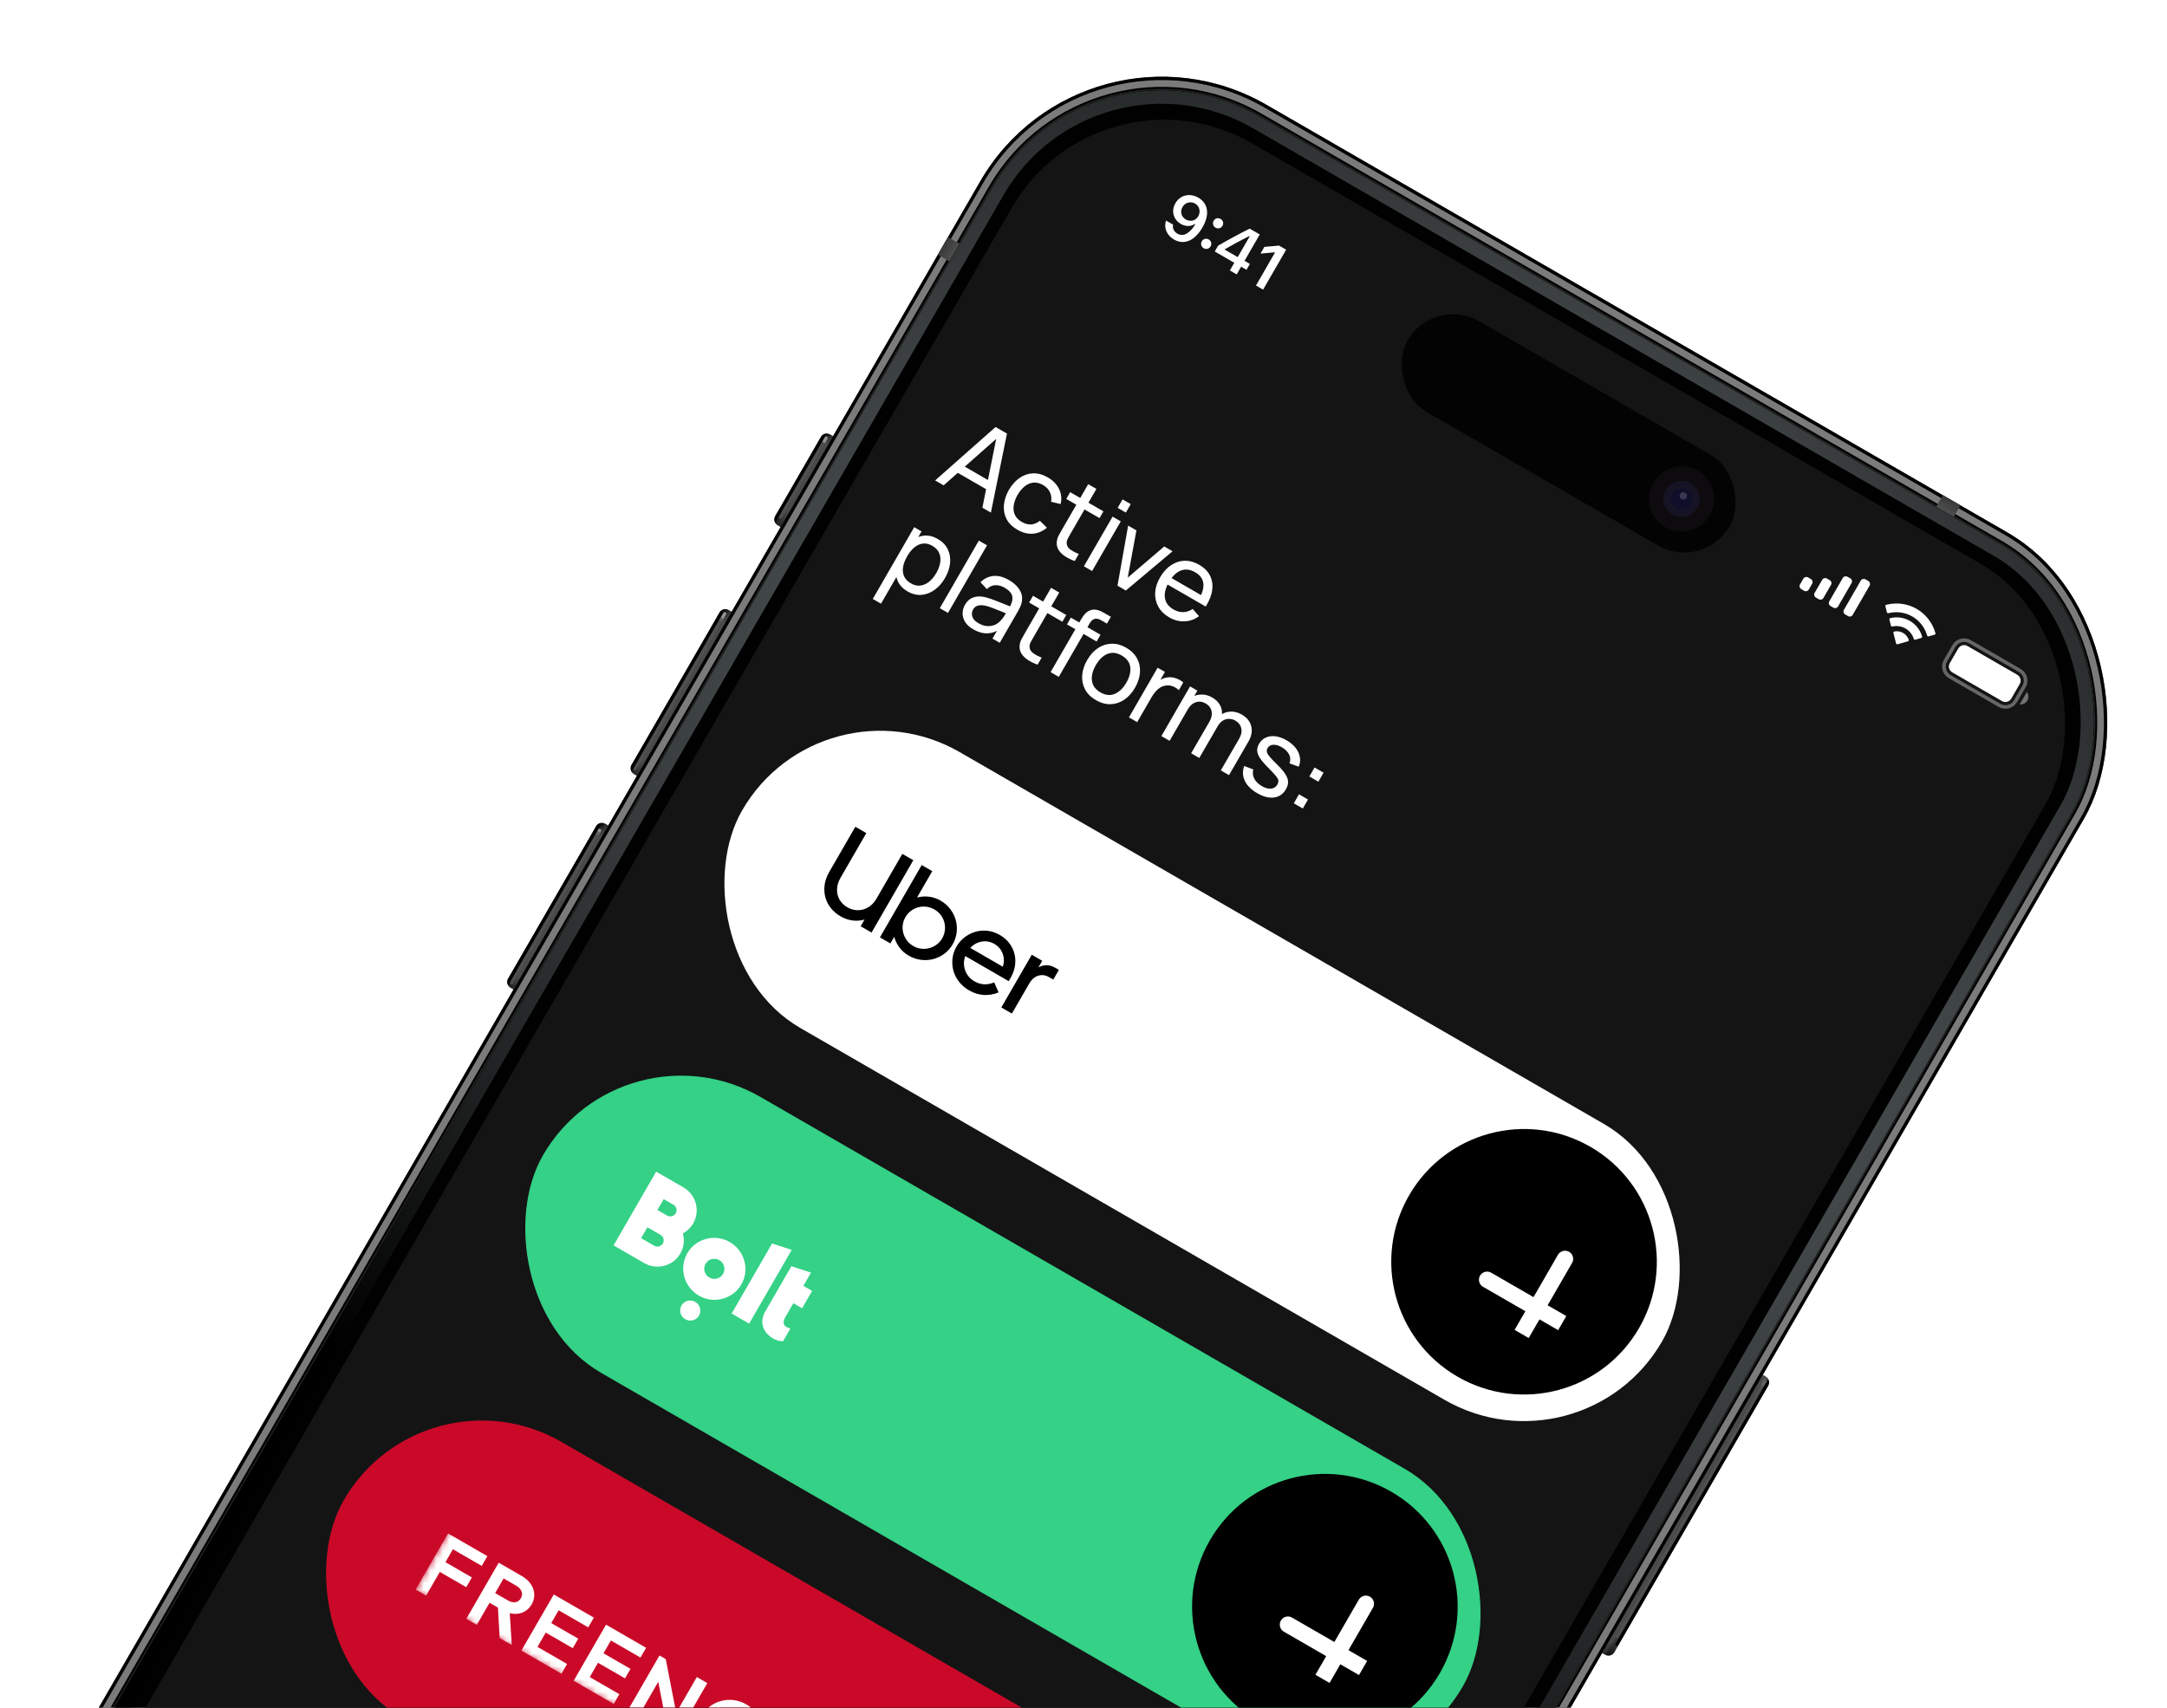 <?xml version="1.0" encoding="UTF-8"?> <svg xmlns="http://www.w3.org/2000/svg" width="340" height="268" viewBox="0 0 340 268" fill="none"><g clip-path="url(#clip0_129_1234)"><g clip-path="url(#clip1_129_1234)"><path d="M253.295 259.299C253.002 259.806 252.353 259.98 251.846 259.687L250.467 258.892L276.727 213.408L278.106 214.204C278.613 214.497 278.787 215.146 278.494 215.653L253.295 259.299Z" fill="#373737"></path><path opacity="0.76" d="M253.295 259.299C253.002 259.806 252.353 259.98 251.846 259.687L250.467 258.892L276.727 213.408L278.106 214.204C278.613 214.497 278.787 215.146 278.494 215.653L253.295 259.299Z" fill="url(#paint0_linear_129_1234)"></path><path d="M253.295 259.299C253.002 259.806 252.353 259.98 251.846 259.687L250.467 258.892L276.727 213.408L278.106 214.204C278.613 214.497 278.787 215.146 278.494 215.653L253.295 259.299Z" fill="url(#paint1_linear_129_1234)"></path><path opacity="0.48" d="M253.295 259.299C253.002 259.806 252.353 259.98 251.846 259.687L250.467 258.892L276.727 213.408L278.106 214.204C278.613 214.497 278.787 215.146 278.494 215.653L253.295 259.299Z" fill="url(#paint2_linear_129_1234)"></path><g filter="url(#filter0_f_129_1234)"><path d="M276.84 217.454C276.766 217.581 276.604 217.624 276.477 217.551V217.551C276.35 217.478 276.307 217.316 276.38 217.189L276.778 216.5L277.238 216.765L276.84 217.454Z" fill="#909090"></path></g><g filter="url(#filter1_f_129_1234)"><path d="M253.896 257.195L253.436 256.93L277.441 215.352C277.515 215.225 277.677 215.181 277.804 215.255V215.255C277.931 215.328 277.974 215.49 277.901 215.617L253.896 257.195Z" fill="#555555" fill-opacity="0.8"></path></g><g filter="url(#filter2_f_129_1234)"><path d="M253.825 258.38L253.366 258.115L278.432 214.698C278.505 214.572 278.668 214.528 278.794 214.601V214.601C278.921 214.675 278.965 214.837 278.892 214.964L253.825 258.38Z" fill="black"></path></g></g><g clip-path="url(#clip2_129_1234)"><path d="M128.791 68.577C129.084 68.07 129.733 67.896 130.24 68.189L131.618 68.984L123.396 83.227L122.017 82.431C121.51 82.138 121.336 81.489 121.629 80.982L128.791 68.577Z" fill="#373737"></path><path opacity="0.76" d="M128.791 68.577C129.084 68.07 129.733 67.896 130.24 68.189L131.618 68.984L123.396 83.227L122.017 82.431C121.51 82.138 121.336 81.489 121.629 80.982L128.791 68.577Z" fill="url(#paint3_linear_129_1234)"></path><path d="M128.791 68.577C129.084 68.07 129.733 67.896 130.24 68.189L131.618 68.984L123.396 83.227L122.017 82.431C121.51 82.138 121.336 81.489 121.629 80.982L128.791 68.577Z" fill="url(#paint4_linear_129_1234)"></path><path opacity="0.48" d="M128.791 68.577C129.084 68.07 129.733 67.896 130.24 68.189L131.618 68.984L123.396 83.227L122.017 82.431C121.51 82.138 121.336 81.489 121.629 80.982L128.791 68.577Z" fill="url(#paint5_linear_129_1234)"></path><g filter="url(#filter3_f_129_1234)"><path d="M129.384 68.613C129.457 68.487 129.619 68.443 129.746 68.516V68.516C129.873 68.59 129.917 68.752 129.843 68.879L129.446 69.568L128.986 69.302L129.384 68.613Z" fill="#909090"></path></g><g filter="url(#filter4_f_129_1234)"><path d="M128.986 69.302L129.446 69.567L122.682 81.282C122.609 81.409 122.446 81.453 122.319 81.38V81.38C122.193 81.306 122.149 81.144 122.222 81.017L128.986 69.302Z" fill="#555555" fill-opacity="0.8"></path></g><g filter="url(#filter5_f_129_1234)"><path d="M129.586 67.199L130.045 67.465L121.159 82.855C121.086 82.982 120.924 83.026 120.797 82.953V82.953C120.67 82.879 120.627 82.717 120.7 82.59L129.586 67.199Z" fill="black"></path></g></g><g clip-path="url(#clip3_129_1234)"><path d="M112.876 96.142C113.169 95.635 113.818 95.461 114.325 95.754L115.703 96.55L100.849 122.278L99.471 121.482C98.963 121.189 98.79 120.54 99.083 120.033L112.876 96.142Z" fill="#373737"></path><path opacity="0.76" d="M112.876 96.142C113.169 95.635 113.818 95.461 114.325 95.754L115.703 96.55L100.849 122.278L99.471 121.482C98.963 121.189 98.79 120.54 99.083 120.033L112.876 96.142Z" fill="url(#paint6_linear_129_1234)"></path><path d="M112.876 96.142C113.169 95.635 113.818 95.461 114.325 95.754L115.703 96.55L100.849 122.278L99.471 121.482C98.963 121.189 98.79 120.54 99.083 120.033L112.876 96.142Z" fill="url(#paint7_linear_129_1234)"></path><path opacity="0.48" d="M112.876 96.142C113.169 95.635 113.818 95.461 114.325 95.754L115.703 96.55L100.849 122.278L99.471 121.482C98.963 121.189 98.79 120.54 99.083 120.033L112.876 96.142Z" fill="url(#paint8_linear_129_1234)"></path><g filter="url(#filter6_f_129_1234)"><path d="M113.47 96.179C113.543 96.052 113.705 96.009 113.832 96.082V96.082C113.959 96.155 114.003 96.317 113.929 96.444L113.266 97.593L112.807 97.328L113.47 96.179Z" fill="#909090"></path></g><g filter="url(#filter7_f_129_1234)"><path d="M113.072 96.869L113.532 97.134L99.871 120.795C99.798 120.922 99.636 120.965 99.509 120.892V120.892C99.382 120.819 99.338 120.657 99.412 120.53L113.072 96.869Z" fill="#555555" fill-opacity="0.8"></path></g><g filter="url(#filter8_f_129_1234)"><path d="M113.406 95.224L113.866 95.489L98.614 121.906C98.54 122.033 98.378 122.076 98.251 122.003V122.003C98.124 121.93 98.081 121.768 98.154 121.641L113.406 95.224Z" fill="black"></path></g></g><g clip-path="url(#clip4_129_1234)"><path d="M93.513 129.682C93.806 129.174 94.455 129 94.963 129.293L96.341 130.089L81.487 155.817L80.109 155.021C79.601 154.728 79.427 154.079 79.72 153.572L93.513 129.682Z" fill="#373737"></path><path opacity="0.76" d="M93.513 129.682C93.806 129.174 94.455 129 94.963 129.293L96.341 130.089L81.487 155.817L80.109 155.021C79.601 154.728 79.427 154.079 79.72 153.572L93.513 129.682Z" fill="url(#paint9_linear_129_1234)"></path><path d="M93.513 129.682C93.806 129.174 94.455 129 94.963 129.293L96.341 130.089L81.487 155.817L80.109 155.021C79.601 154.728 79.427 154.079 79.72 153.572L93.513 129.682Z" fill="url(#paint10_linear_129_1234)"></path><path opacity="0.48" d="M93.513 129.682C93.806 129.174 94.455 129 94.963 129.293L96.341 130.089L81.487 155.817L80.109 155.021C79.601 154.728 79.427 154.079 79.72 153.572L93.513 129.682Z" fill="url(#paint11_linear_129_1234)"></path><g filter="url(#filter9_f_129_1234)"><path d="M93.841 130.177C93.914 130.05 94.076 130.007 94.203 130.08V130.08C94.33 130.153 94.374 130.316 94.3 130.442L93.903 131.132L93.443 130.866L93.841 130.177Z" fill="#909090"></path></g><g filter="url(#filter10_f_129_1234)"><path d="M93.709 130.407L94.168 130.672L80.508 154.333C80.435 154.46 80.272 154.503 80.146 154.43V154.43C80.019 154.357 79.975 154.194 80.049 154.068L93.709 130.407Z" fill="#555555" fill-opacity="0.8"></path></g><g filter="url(#filter11_f_129_1234)"><path d="M94.044 128.763L94.503 129.028L79.251 155.445C79.178 155.572 79.016 155.616 78.889 155.542V155.542C78.762 155.469 78.719 155.307 78.792 155.18L94.044 128.763Z" fill="black"></path></g></g><g clip-path="url(#clip5_129_1234)"><rect x="170.223" width="200" height="416.446" rx="32.891" transform="rotate(30 170.223 0)" fill="black"></rect><g filter="url(#filter12_f_129_1234)"><rect x="170.514" y="1.087" width="198.408" height="414.854" rx="32.096" transform="rotate(30 170.514 1.087)" stroke="#7B7B7B" stroke-width="1.592"></rect></g><g filter="url(#filter13_f_129_1234)"><rect x="170.32" y="0.362" width="199.469" height="415.915" rx="32.626" transform="rotate(30 170.32 0.362)" stroke="black" stroke-width="0.531"></rect></g><g filter="url(#filter14_f_129_1234)"><rect x="171.29" y="3.985" width="194.695" height="411.141" rx="30.504" transform="rotate(30 171.29 3.985)" stroke="#5F5F5F" stroke-width="0.531"></rect></g><rect x="170.961" y="2.753" width="195.968" height="412.414" rx="30.875" transform="rotate(30 170.961 2.753)" stroke="#232323" stroke-width="0.212"></rect><rect x="304.835" y="77.719" width="3.183" height="2.122" transform="rotate(30 304.835 77.719)" fill="url(#paint12_linear_129_1234)"></rect><rect x="147.146" y="39.971" width="3.183" height="2.122" transform="rotate(-60 147.146 39.971)" fill="url(#paint13_linear_129_1234)"></rect></g><g clip-path="url(#clip6_129_1234)"><rect x="170.999" y="2.899" width="195.756" height="412.202" rx="30.769" transform="rotate(30 170.999 2.899)" fill="#000100"></rect><g filter="url(#filter15_f_129_1234)"><rect x="171.387" y="4.349" width="193.634" height="410.08" rx="29.708" transform="rotate(30 171.387 4.349)" stroke="url(#paint14_radial_129_1234)" stroke-width="2.122"></rect></g></g><g clip-path="url(#clip7_129_1234)"><rect x="172.553" y="8.697" width="187.268" height="403.714" rx="27.586" transform="rotate(30 172.553 8.697)" fill="#141414"></rect><path d="M146.723 75.399L156.202 67.015L157.992 68.048L155.47 80.449L154.135 79.678L156.447 68.157L156.851 68.39L148.058 76.17L146.723 75.399ZM149.802 73.933L150.498 72.728L155.896 75.845L155.2 77.05L149.802 73.933ZM159.632 83.14C158.843 82.685 158.273 82.122 157.923 81.451C157.58 80.778 157.443 80.048 157.513 79.261C157.582 78.474 157.842 77.68 158.29 76.881C158.769 76.073 159.333 75.446 159.983 75C160.639 74.552 161.344 74.314 162.097 74.287C162.851 74.26 163.617 74.471 164.396 74.921C165.219 75.396 165.81 76.007 166.168 76.753C166.532 77.501 166.611 78.285 166.408 79.104L164.917 78.753C165.014 78.207 164.95 77.701 164.724 77.237C164.503 76.776 164.154 76.408 163.678 76.133C163.144 75.824 162.631 75.695 162.141 75.746C161.652 75.791 161.198 75.984 160.777 76.325C160.358 76.66 159.984 77.108 159.654 77.668C159.164 78.54 158.959 79.355 159.041 80.114C159.13 80.871 159.562 81.473 160.336 81.921C160.846 82.215 161.336 82.344 161.806 82.308C162.279 82.266 162.73 82.074 163.159 81.732L164.262 82.821C163.573 83.392 162.831 83.704 162.037 83.759C161.242 83.813 160.44 83.607 159.632 83.14ZM168.627 88.045C168.113 87.87 167.635 87.642 167.194 87.362C166.754 87.089 166.406 86.769 166.15 86.403C165.896 86.032 165.779 85.618 165.799 85.161C165.822 84.764 165.917 84.405 166.084 84.084C166.257 83.761 166.459 83.4 166.69 83.001L170.74 75.986L172.025 76.727L168.008 83.684C167.825 84.002 167.67 84.275 167.544 84.504C167.423 84.736 167.361 84.96 167.358 85.176C167.354 85.584 167.524 85.923 167.869 86.192C168.218 86.465 168.683 86.714 169.265 86.941L168.627 88.045ZM167.297 78.299L167.909 77.238L173.127 80.251L172.515 81.312L167.297 78.299ZM175.361 79.703L176.128 78.375L177.412 79.116L176.646 80.444L175.361 79.703ZM170.065 88.875L174.565 81.081L175.85 81.823L171.35 89.617L170.065 88.875ZM175.334 91.917L177.005 82.49L178.304 83.24L176.937 90.658L182.67 85.76L183.976 86.515L176.647 92.675L175.334 91.917ZM183.464 96.9C182.699 96.458 182.127 95.903 181.749 95.236C181.379 94.567 181.21 93.837 181.242 93.048C181.277 92.253 181.53 91.45 181.999 90.636C182.491 89.785 183.072 89.139 183.743 88.699C184.417 88.254 185.13 88.024 185.883 88.01C186.643 87.993 187.401 88.203 188.156 88.639C188.94 89.092 189.502 89.657 189.843 90.334C190.188 91.015 190.304 91.768 190.192 92.596C190.085 93.425 189.746 94.291 189.174 95.193L187.875 94.443L188.142 93.981C188.68 93.015 188.898 92.188 188.794 91.5C188.694 90.807 188.274 90.246 187.533 89.819C186.739 89.36 185.988 89.267 185.28 89.538C184.571 89.809 183.942 90.421 183.392 91.373C182.862 92.292 182.657 93.124 182.78 93.868C182.902 94.612 183.345 95.205 184.11 95.647C184.625 95.944 185.14 96.084 185.657 96.068C186.173 96.052 186.667 95.885 187.139 95.567L188.127 96.705C187.427 97.218 186.662 97.489 185.831 97.516C185.008 97.541 184.219 97.336 183.464 96.9ZM182.751 91.484L183.347 90.452L189.106 93.777L188.51 94.809L182.751 91.484ZM142.4 92.821C141.668 92.399 141.157 91.863 140.864 91.213C140.575 90.558 140.48 89.846 140.578 89.075C140.684 88.303 140.961 87.529 141.408 86.754C141.861 85.97 142.394 85.341 143.008 84.868C143.626 84.397 144.288 84.128 144.994 84.061C145.704 83.997 146.425 84.176 147.157 84.598C147.878 85.015 148.395 85.553 148.706 86.214C149.025 86.873 149.145 87.593 149.066 88.375C148.986 89.157 148.722 89.937 148.272 90.717C147.822 91.496 147.278 92.116 146.641 92.575C146.003 93.035 145.317 93.296 144.581 93.359C143.853 93.42 143.126 93.24 142.4 92.821ZM136.938 93.998L143.438 82.739L144.585 83.402L141.273 89.139L141.417 89.223L138.23 94.744L136.938 93.998ZM142.92 91.553C143.435 91.85 143.936 91.966 144.422 91.901C144.909 91.835 145.364 91.63 145.788 91.285C146.215 90.934 146.588 90.483 146.908 89.929C147.224 89.381 147.426 88.837 147.513 88.297C147.605 87.76 147.553 87.261 147.357 86.802C147.165 86.344 146.805 85.963 146.275 85.658C145.77 85.366 145.28 85.249 144.803 85.308C144.329 85.362 143.883 85.563 143.464 85.911C143.048 86.254 142.673 86.715 142.339 87.292C142.012 87.86 141.798 88.413 141.698 88.952C141.606 89.489 141.655 89.982 141.845 90.432C142.037 90.876 142.395 91.25 142.92 91.553ZM147.455 95.451L153.58 84.842L154.865 85.584L148.74 96.193L147.455 95.451ZM152.707 98.772C152.125 98.436 151.698 98.048 151.425 97.609C151.161 97.167 151.029 96.713 151.029 96.245C151.035 95.779 151.159 95.338 151.4 94.919C151.636 94.51 151.917 94.201 152.244 93.992C152.577 93.78 152.943 93.658 153.341 93.624C153.741 93.586 154.172 93.623 154.634 93.736C155.062 93.848 155.526 94.001 156.025 94.192C156.531 94.382 157.038 94.582 157.546 94.791C158.053 95.001 158.528 95.195 158.971 95.374L158.355 95.374C158.769 94.689 158.925 94.096 158.823 93.595C158.726 93.096 158.322 92.641 157.61 92.23C157.138 91.958 156.662 91.828 156.181 91.838C155.708 91.847 155.26 92.051 154.838 92.448L153.831 91.376C154.413 90.801 155.086 90.475 155.849 90.396C156.613 90.317 157.435 90.532 158.316 91.041C159.023 91.449 159.556 91.927 159.914 92.473C160.279 93.018 160.426 93.609 160.352 94.247C160.324 94.551 160.243 94.854 160.108 95.154C159.975 95.45 159.82 95.752 159.642 96.06L156.859 100.881L155.719 100.222L156.798 98.353L156.965 98.68C156.308 99.141 155.621 99.38 154.906 99.397C154.195 99.416 153.462 99.208 152.707 98.772ZM153.523 97.809C153.985 98.076 154.431 98.225 154.862 98.256C155.301 98.284 155.702 98.224 156.064 98.074C156.43 97.919 156.737 97.699 156.985 97.412C157.196 97.213 157.389 96.969 157.563 96.678C157.745 96.385 157.882 96.159 157.973 96.001L158.308 96.454C157.856 96.27 157.413 96.088 156.978 95.907C156.544 95.727 156.128 95.564 155.731 95.418C155.337 95.267 154.972 95.15 154.636 95.065C154.385 95.01 154.136 94.981 153.887 94.979C153.643 94.979 153.415 95.03 153.202 95.132C152.997 95.231 152.823 95.404 152.682 95.649C152.56 95.861 152.496 96.094 152.491 96.347C152.49 96.604 152.568 96.857 152.725 97.108C152.886 97.362 153.152 97.595 153.523 97.809ZM162.799 104.31C162.284 104.135 161.806 103.907 161.365 103.626C160.926 103.354 160.578 103.034 160.321 102.668C160.067 102.297 159.95 101.883 159.97 101.426C159.994 101.029 160.089 100.67 160.255 100.349C160.429 100.026 160.631 99.665 160.861 99.265L164.911 92.251L166.196 92.992L162.179 99.949C161.996 100.267 161.841 100.54 161.716 100.769C161.595 101.001 161.533 101.225 161.53 101.441C161.525 101.849 161.695 102.188 162.04 102.457C162.389 102.73 162.855 102.979 163.436 103.206L162.799 104.31ZM161.468 94.564L162.081 93.503L167.299 96.516L166.686 97.576L161.468 94.564ZM164.836 105.486L169.582 97.266C169.698 97.064 169.826 96.865 169.965 96.669C170.106 96.469 170.267 96.289 170.449 96.131C170.633 95.968 170.85 95.846 171.101 95.767C171.393 95.672 171.669 95.645 171.928 95.686C172.189 95.721 172.434 95.792 172.662 95.898C172.894 96.006 173.109 96.117 173.306 96.231L174.295 96.802L173.678 97.87L172.762 97.341C172.382 97.122 172.044 97.052 171.748 97.131C171.454 97.205 171.199 97.43 170.983 97.805L166.12 106.228L164.836 105.486ZM167.403 97.99L168.015 96.929L172.67 99.617L172.057 100.678L167.403 97.99ZM171.946 109.88C171.171 109.432 170.604 108.871 170.244 108.195C169.889 107.521 169.738 106.787 169.794 105.991C169.849 105.195 170.108 104.396 170.572 103.592C171.045 102.774 171.612 102.146 172.276 101.708C172.939 101.27 173.651 101.043 174.411 101.026C175.174 101.005 175.936 101.214 176.696 101.652C177.475 102.102 178.045 102.666 178.405 103.342C178.768 104.013 178.92 104.745 178.86 105.538C178.807 106.329 178.549 107.126 178.085 107.93C177.616 108.743 177.05 109.372 176.389 109.818C175.73 110.259 175.018 110.492 174.252 110.518C173.489 110.54 172.721 110.327 171.946 109.88ZM172.65 108.66C173.458 109.127 174.215 109.204 174.921 108.893C175.627 108.582 176.227 107.999 176.721 107.142C177.229 106.262 177.434 105.446 177.335 104.696C177.238 103.941 176.79 103.333 175.992 102.872C175.448 102.558 174.93 102.423 174.437 102.465C173.944 102.508 173.486 102.696 173.063 103.029C172.64 103.362 172.264 103.812 171.936 104.38C171.431 105.255 171.227 106.074 171.326 106.837C171.424 107.6 171.866 108.207 172.65 108.66ZM177.131 112.585L181.631 104.79L182.779 105.453L181.691 107.337L181.645 106.983C181.876 106.795 182.121 106.642 182.382 106.523C182.648 106.407 182.91 106.337 183.168 106.313C183.464 106.266 183.765 106.273 184.07 106.333C184.375 106.394 184.664 106.493 184.937 106.632C185.213 106.765 185.451 106.925 185.651 107.111L184.955 108.317C184.727 108.089 184.443 107.899 184.101 107.746C183.759 107.594 183.393 107.54 183.002 107.583C182.649 107.617 182.329 107.721 182.042 107.895C181.76 108.073 181.507 108.295 181.282 108.563C181.059 108.826 180.859 109.111 180.681 109.419L178.423 113.331L177.131 112.585ZM191.544 120.906L194.43 115.923C194.767 115.341 194.873 114.796 194.749 114.288C194.633 113.779 194.327 113.381 193.831 113.095C193.542 112.928 193.229 112.837 192.892 112.822C192.557 112.802 192.226 112.886 191.898 113.076C191.574 113.26 191.285 113.572 191.032 114.009L190.512 113.343C190.822 112.785 191.214 112.366 191.689 112.089C192.171 111.809 192.686 111.673 193.233 111.681C193.78 111.689 194.313 111.843 194.833 112.143C195.646 112.612 196.143 113.23 196.323 113.995C196.507 114.755 196.358 115.551 195.878 116.383L192.829 121.648L191.544 120.906ZM182.22 115.523L186.72 107.728L187.867 108.391L186.663 110.477L186.807 110.56L183.512 116.268L182.22 115.523ZM186.889 118.218L189.746 113.286C190.091 112.69 190.206 112.134 190.093 111.62C189.982 111.1 189.672 110.693 189.162 110.399C188.657 110.107 188.148 110.044 187.635 110.21C187.122 110.376 186.701 110.745 186.37 111.318L185.925 110.522C186.217 110.017 186.598 109.634 187.069 109.373C187.54 109.113 188.048 108.989 188.592 109.002C189.139 109.01 189.675 109.165 190.2 109.468C190.724 109.771 191.117 110.145 191.379 110.592C191.641 111.038 191.758 111.529 191.731 112.065C191.707 112.596 191.531 113.146 191.203 113.713L188.167 118.956L186.889 118.218ZM197.251 124.48C196.322 123.944 195.676 123.301 195.313 122.553C194.957 121.802 194.923 121.022 195.211 120.213L196.645 120.762C196.506 121.247 196.555 121.724 196.79 122.193C197.029 122.658 197.43 123.053 197.992 123.378C198.527 123.686 199.009 123.817 199.44 123.771C199.871 123.725 200.196 123.512 200.415 123.131C200.543 122.91 200.595 122.703 200.572 122.51C200.552 122.312 200.417 122.061 200.169 121.758C199.926 121.457 199.535 121.039 198.998 120.504C198.415 119.924 197.984 119.421 197.703 118.996C197.422 118.571 197.273 118.18 197.254 117.823C197.236 117.466 197.334 117.102 197.548 116.732C197.812 116.275 198.167 115.948 198.615 115.751C199.065 115.549 199.568 115.483 200.124 115.554C200.684 115.627 201.263 115.836 201.859 116.18C202.451 116.522 202.926 116.922 203.285 117.379C203.643 117.836 203.864 118.319 203.948 118.83C204.039 119.338 203.98 119.836 203.769 120.324L202.318 119.803C202.497 119.349 202.485 118.902 202.282 118.465C202.084 118.03 201.723 117.651 201.197 117.328C200.703 117.017 200.24 116.869 199.809 116.883C199.382 116.899 199.071 117.076 198.877 117.413C198.769 117.6 198.733 117.795 198.771 117.996C198.814 118.2 198.959 118.454 199.207 118.758C199.46 119.064 199.847 119.471 200.369 119.978C200.957 120.548 201.389 121.051 201.664 121.485C201.947 121.918 202.092 122.322 202.099 122.699C202.109 123.07 201.997 123.458 201.764 123.862C201.331 124.613 200.712 125.045 199.909 125.158C199.109 125.267 198.222 125.041 197.251 124.48ZM202.994 126.073L203.811 124.659L205.226 125.476L204.409 126.89L202.994 126.073ZM205.435 121.863L206.252 120.448L207.666 121.265L206.85 122.68L205.435 121.863Z" fill="white"></path></g><rect x="224.96" y="46.304" width="58.355" height="16.446" rx="8.223" transform="rotate(30 224.96 46.304)" fill="#030303"></rect><ellipse cx="263.83" cy="78.314" rx="5.104" ry="5.104" transform="rotate(30 263.83 78.314)" fill="#0E0B0F"></ellipse><ellipse cx="263.83" cy="78.314" rx="2.835" ry="2.835" transform="rotate(30 263.83 78.314)" fill="#161424"></ellipse><circle cx="263.829" cy="78.314" r="1.701" transform="rotate(30 263.829 78.314)" fill="#0F0F2A"></circle><circle cx="264.112" cy="77.823" r="0.567" transform="rotate(30 264.112 77.823)" fill="#393752"></circle><path opacity="0.35" d="M309.085 100.711L316.896 105.22C317.777 105.729 318.078 106.855 317.57 107.736L316.244 110.033C315.735 110.914 314.609 111.216 313.728 110.707L305.917 106.198C305.036 105.689 304.735 104.563 305.243 103.682L306.569 101.385C307.078 100.504 308.204 100.202 309.085 100.711Z" stroke="white" stroke-width="0.56"></path><path opacity="0.4" d="M318.007 108.602L316.887 110.541C317.372 110.602 317.847 110.366 318.091 109.943C318.335 109.519 318.302 108.991 318.007 108.602" fill="white"></path><path d="M307.246 101.775C307.539 101.268 308.188 101.094 308.695 101.387L316.505 105.896C317.013 106.189 317.187 106.838 316.894 107.346L315.567 109.643C315.274 110.15 314.625 110.324 314.118 110.031L306.308 105.522C305.8 105.229 305.626 104.58 305.919 104.073L307.246 101.775Z" fill="white"></path><path d="M297.221 99.104C298.198 98.917 299.153 99.469 299.48 100.408C299.496 100.458 299.49 100.511 299.464 100.557C299.439 100.603 299.397 100.636 299.348 100.65L297.719 101.112C297.671 101.126 297.62 101.119 297.577 101.095C297.535 101.07 297.504 101.029 297.492 100.981L297.078 99.339C297.064 99.29 297.072 99.236 297.099 99.191C297.126 99.147 297.17 99.115 297.221 99.104ZM296.589 97.008C298.765 96.485 300.941 97.742 301.576 99.888C301.59 99.937 301.583 99.99 301.557 100.036C301.532 100.081 301.49 100.114 301.441 100.128L300.497 100.397C300.401 100.423 300.302 100.368 300.274 100.271C300.059 99.579 299.596 98.996 298.973 98.636C298.351 98.277 297.614 98.167 296.907 98.327C296.809 98.352 296.712 98.294 296.686 98.197L296.448 97.246C296.436 97.196 296.443 97.143 296.469 97.098C296.496 97.053 296.539 97.021 296.589 97.008ZM295.956 94.916C299.329 94.052 302.73 96.016 303.668 99.369C303.682 99.418 303.675 99.471 303.649 99.516C303.624 99.561 303.582 99.594 303.533 99.608L302.589 99.876C302.492 99.903 302.393 99.847 302.366 99.749C302.005 98.478 301.172 97.405 300.039 96.751C298.906 96.096 297.56 95.912 296.278 96.234C296.181 96.26 296.082 96.202 296.057 96.105L295.817 95.153C295.805 95.104 295.813 95.051 295.839 95.007C295.865 94.962 295.907 94.93 295.956 94.916Z" fill="white"></path><path d="M289.133 90.706C289.279 90.452 289.603 90.365 289.857 90.511L290.317 90.777C290.57 90.923 290.657 91.248 290.511 91.501L288.389 95.177C288.242 95.43 287.918 95.517 287.664 95.371L287.205 95.106C286.951 94.959 286.864 94.635 287.011 94.381L289.133 90.706Z" fill="white"></path><path d="M291.96 91.113C292.107 90.859 292.431 90.772 292.685 90.919L293.144 91.184C293.398 91.331 293.485 91.655 293.338 91.909L290.686 96.503C290.539 96.757 290.215 96.844 289.961 96.697L289.502 96.432C289.248 96.285 289.161 95.961 289.308 95.707L291.96 91.113Z" fill="white"></path><path d="M285.907 90.987C286.053 90.734 286.378 90.647 286.632 90.793L287.091 91.058C287.345 91.205 287.432 91.529 287.285 91.783L286.092 93.85C285.945 94.104 285.621 94.191 285.367 94.045L284.908 93.779C284.654 93.633 284.567 93.308 284.713 93.055L285.907 90.987Z" fill="white"></path><path d="M282.947 90.81C283.093 90.556 283.418 90.469 283.671 90.615L284.131 90.881C284.385 91.027 284.472 91.352 284.325 91.605L283.795 92.524C283.648 92.778 283.324 92.865 283.07 92.719L282.61 92.453C282.357 92.307 282.27 91.982 282.416 91.728L282.947 90.81Z" fill="white"></path><path d="M188.025 31.026C189.362 31.798 189.977 33.421 188.673 35.68L188.668 35.689C187.45 37.799 185.776 38.501 184.2 37.591C183.049 36.926 182.582 35.748 182.937 34.673L182.956 34.62L184.059 35.257L184.047 35.308C183.958 35.842 184.18 36.352 184.731 36.67C185.726 37.244 186.709 36.515 187.449 35.343C187.476 35.296 187.508 35.251 187.536 35.203L187.449 35.153C186.933 35.515 186.132 35.638 185.272 35.141C184.069 34.446 183.733 33.083 184.42 31.892L184.425 31.884C185.16 30.611 186.665 30.241 188.025 31.026ZM186.047 34.441C186.755 34.85 187.594 34.651 188.002 33.943L188.007 33.934C188.421 33.218 188.202 32.344 187.507 31.943C186.816 31.544 185.946 31.777 185.542 32.477L185.537 32.485C185.119 33.211 185.334 34.03 186.047 34.441ZM190.715 35.73C190.32 35.502 190.2 35.027 190.421 34.645C190.644 34.258 191.113 34.129 191.508 34.357C191.907 34.588 192.025 35.056 191.802 35.442C191.582 35.824 191.115 35.96 190.715 35.73ZM188.855 38.953C188.46 38.724 188.337 38.254 188.56 37.867C188.784 37.481 189.252 37.352 189.647 37.58C190.047 37.811 190.165 38.278 189.942 38.665C189.718 39.051 189.254 39.183 188.855 38.953ZM192.964 42.443L193.659 41.24L190.593 39.469L191.122 38.553C192.749 37.61 194.472 36.682 196.07 35.88L197.656 36.795L195.266 40.934L196.109 41.42L195.574 42.346L194.732 41.859L194.037 43.062L192.964 42.443ZM192.154 39.172L194.196 40.351L196.084 37.08L196.019 37.043C194.809 37.653 193.414 38.394 192.192 39.107L192.154 39.172ZM197.059 44.807L200.04 39.642L199.966 39.6L197.77 39.803L198.379 38.747L200.681 38.542L201.798 39.186L198.179 45.453L197.059 44.807Z" fill="white"></path><rect x="128.935" y="105.542" width="166.667" height="50" rx="25" transform="rotate(30 128.935 105.542)" fill="white"></rect><g clip-path="url(#clip8_129_1234)"><path d="M131.379 139.118C131.306 139.574 131.318 140.006 131.417 140.417C131.516 140.827 131.697 141.202 131.961 141.541C132.225 141.881 132.559 142.168 132.964 142.402C133.358 142.629 133.77 142.769 134.199 142.823C134.628 142.876 135.048 142.844 135.458 142.728C135.868 142.611 136.251 142.411 136.605 142.125C136.96 141.84 137.268 141.47 137.53 141.016L141.575 134.01L143.299 135.005L136.745 146.358L135.037 145.372L135.646 144.317C135.032 144.496 134.402 144.544 133.757 144.46C133.113 144.376 132.489 144.16 131.887 143.812C131.274 143.458 130.763 143.023 130.354 142.505C129.944 141.988 129.658 141.422 129.494 140.809C129.33 140.195 129.293 139.551 129.384 138.875C129.475 138.2 129.714 137.527 130.101 136.856L134.202 129.753L135.926 130.748L131.881 137.754C131.619 138.209 131.452 138.663 131.379 139.118Z" fill="black"></path><path d="M146.272 136.72L143.884 140.856C144.486 140.699 145.102 140.655 145.734 140.724C146.365 140.793 146.977 140.998 147.568 141.339C148.181 141.693 148.69 142.138 149.095 142.675C149.501 143.212 149.788 143.789 149.958 144.405C150.127 145.022 150.174 145.662 150.098 146.324C150.022 146.987 149.812 147.615 149.469 148.21C149.125 148.805 148.687 149.298 148.155 149.69C147.622 150.081 147.046 150.358 146.428 150.519C145.809 150.681 145.166 150.721 144.498 150.638C143.831 150.555 143.19 150.337 142.577 149.983C141.986 149.642 141.5 149.213 141.119 148.698C140.738 148.182 140.465 147.625 140.3 147.025L139.701 148.063L138.059 147.115L144.613 135.763L146.272 136.72ZM141.639 145.181C141.587 145.613 141.617 146.034 141.73 146.445C141.843 146.856 142.031 147.239 142.294 147.592C142.557 147.946 142.891 148.24 143.296 148.474C143.69 148.701 144.106 148.84 144.543 148.891C144.981 148.942 145.403 148.912 145.811 148.801C146.218 148.69 146.598 148.506 146.951 148.248C147.304 147.991 147.596 147.662 147.827 147.262C148.058 146.862 148.198 146.442 148.247 146.002C148.297 145.562 148.268 145.138 148.161 144.73C148.053 144.322 147.867 143.944 147.6 143.596C147.334 143.248 147.004 142.96 146.61 142.732C146.216 142.505 145.802 142.363 145.367 142.307C144.933 142.25 144.509 142.276 144.097 142.384C143.684 142.492 143.3 142.677 142.944 142.94C142.587 143.203 142.294 143.534 142.063 143.934C141.832 144.334 141.69 144.75 141.639 145.181Z" fill="black"></path><path d="M151.369 147.08C151.887 146.688 152.452 146.405 153.063 146.231C153.674 146.058 154.308 146.009 154.964 146.086C155.621 146.162 156.256 146.377 156.869 146.731C157.471 147.079 157.967 147.509 158.356 148.022C158.746 148.536 159.016 149.092 159.167 149.69C159.317 150.289 159.345 150.911 159.25 151.555C159.156 152.2 158.93 152.83 158.575 153.446L158.266 153.981L151.451 150.047C151.312 150.414 151.242 150.788 151.241 151.169C151.24 151.55 151.302 151.918 151.426 152.271C151.551 152.624 151.735 152.95 151.978 153.249C152.221 153.548 152.518 153.798 152.868 154.001C153.865 154.576 154.903 154.635 155.985 154.178L156.678 155.746C155.943 156.057 155.179 156.193 154.385 156.152C153.591 156.112 152.811 155.87 152.045 155.428C151.421 155.068 150.9 154.623 150.483 154.094C150.066 153.565 149.77 152.99 149.595 152.37C149.42 151.75 149.369 151.112 149.442 150.455C149.515 149.798 149.729 149.161 150.085 148.545C150.422 147.961 150.85 147.473 151.369 147.08ZM154.046 147.771C153.359 147.887 152.755 148.219 152.233 148.768L157.34 151.717C157.566 150.997 157.557 150.311 157.313 149.658C157.07 149.006 156.636 148.499 156.012 148.139C155.388 147.779 154.732 147.656 154.046 147.771Z" fill="black"></path><path d="M162.895 153.129C162.326 153.306 161.855 153.718 161.48 154.367L158.765 159.07L157.106 158.112L161.881 149.841L163.524 150.789L162.934 151.811C163.335 151.596 163.759 151.488 164.205 151.486C164.652 151.484 165.105 151.616 165.564 151.881L166.139 152.213L165.259 153.737L164.569 153.339C164.022 153.023 163.464 152.953 162.895 153.129Z" fill="black"></path></g><circle cx="239.121" cy="198.025" r="20.833" transform="rotate(30 239.121 198.025)" fill="black"></circle><g clip-path="url(#clip9_129_1234)"><path d="M233.326 200.845L248.824 209.793M245.549 197.57L236.601 213.068" stroke="white" stroke-width="2.557" stroke-linecap="round" stroke-linejoin="round"></path></g><rect x="97.685" y="159.669" width="166.667" height="50" rx="25" transform="rotate(30 97.685 159.669)" fill="#34D186"></rect><g clip-path="url(#clip10_129_1234)"><path fill-rule="evenodd" clip-rule="evenodd" d="M124.221 196.159L117.538 207.735L114.792 206.149L121.141 195.152L124.221 196.159ZM109.085 204.317C109.843 204.755 110.106 205.719 109.672 206.472C109.238 207.224 108.271 207.478 107.513 207.041C106.754 206.603 106.491 205.638 106.926 204.886C107.36 204.134 108.327 203.879 109.085 204.317ZM114.504 194.932C116.842 196.282 117.656 199.259 116.315 201.581C114.974 203.904 111.989 204.687 109.651 203.337C107.309 201.985 106.498 199.01 107.839 196.688C109.18 194.365 112.165 193.582 114.504 194.932ZM111.291 200.496C112.05 200.935 113.016 200.68 113.45 199.927C113.885 199.175 113.622 198.211 112.863 197.773C112.104 197.334 111.138 197.589 110.704 198.342C110.269 199.094 110.532 200.058 111.291 200.496ZM102.651 195.508C103.124 195.781 103.73 195.621 104.001 195.152C104.271 194.683 104.107 194.079 103.634 193.806L101.574 192.616L100.591 194.319L102.651 195.508ZM104.129 188.191L103.146 189.893L104.672 190.774C105.145 191.047 105.751 190.887 106.022 190.418C106.293 189.949 106.128 189.345 105.655 189.071L104.129 188.191ZM107.141 193.571C107.429 194.605 107.321 195.743 106.743 196.736C105.603 198.71 103.066 199.379 101.075 198.229L96.268 195.454L102.951 183.879L107.224 186.346C109.215 187.495 109.904 190.027 108.764 192.002C108.367 192.69 107.799 193.225 107.141 193.571ZM125.849 205.321L124.48 204.53L123.246 206.667C122.872 207.314 122.807 207.912 123.356 208.229C123.711 208.434 124.016 208.504 124.016 208.504L122.859 210.509C122.859 210.509 122.094 210.521 121.323 210.076L121.289 210.057C121.255 210.037 121.226 210.015 121.192 209.996L121.165 209.98C121.15 209.971 121.133 209.956 121.118 209.948C119.63 208.983 119.141 207.425 120.1 205.764L124.169 198.717L127.25 199.724L126.049 201.804L127.422 202.597L125.849 205.321Z" fill="white"></path></g><rect x="66.435" y="213.795" width="166.667" height="50" rx="25" transform="rotate(30 66.435 213.795)" fill="#CA0928"></rect><mask id="mask0_129_1234" style="mask-type:luminance" maskUnits="userSpaceOnUse" x="65" y="234" width="95" height="65"><path d="M159.494 283.561L74.018 234.211L65.129 249.607L150.605 298.957L159.494 283.561Z" fill="white"></path></mask><g mask="url(#mask0_129_1234)"><path d="M111.867 276.591C114.42 278.066 117.573 277.223 119.044 274.675C120.516 272.126 119.669 268.974 117.116 267.5C114.562 266.026 111.422 266.876 109.951 269.424C108.479 271.973 109.32 275.121 111.867 276.591ZM116.23 269.064C117.859 270.005 118.347 271.992 117.368 273.689C116.388 275.386 114.433 275.998 112.778 275.042C111.123 274.087 110.651 272.13 111.655 270.391C112.659 268.652 114.575 268.108 116.23 269.064ZM98.388 268.622L103.473 259.815L104.455 260.382L106.095 268.808L109.333 263.198L110.979 264.148L105.894 272.956L104.934 272.402L103.279 263.95L100.033 269.572L98.388 268.622ZM120.08 281.098L121.921 270.466L123.692 271.488L123.669 271.61L122.415 278.304L127.874 273.898L128.814 274.441L128.808 274.481L127.73 281.368L132.981 276.847L134.752 277.869L126.447 284.818L125.503 284.273L126.648 277.107L121.027 281.689L120.071 281.137L120.079 281.093L120.08 281.098Z" fill="white"></path><path d="M81.803 259.047L86.888 250.24L93.177 253.871L92.293 255.401L87.65 252.72L86.489 254.73L90.727 257.177L89.866 258.668L85.628 256.222L84.332 258.467L88.975 261.148L88.092 262.678L81.803 259.047ZM65.209 249.467L70.294 240.659L76.471 244.225L75.587 245.756L71.059 243.142L69.889 245.168L74.037 247.563L73.153 249.093L69.006 246.699L66.856 250.422L65.211 249.472L65.209 249.467ZM79.982 253.18C81.412 253.53 82.712 253.011 83.417 251.79C84.321 250.224 83.693 248.404 81.897 247.358L78.248 245.252L73.163 254.059L74.809 255.009L76.81 251.544L78.127 252.304L78.396 257.08L80.296 258.177L79.982 253.18ZM77.691 250.016L79.016 247.722L80.983 248.858C81.853 249.36 82.138 250.116 81.723 250.834C81.309 251.552 80.539 251.665 79.657 251.156L77.689 250.02L77.691 250.016ZM90.003 263.786L95.088 254.978L101.377 258.609L100.493 260.14L95.85 257.459L94.689 259.469L98.927 261.916L98.066 263.407L93.828 260.96L92.532 263.205L97.175 265.886L96.292 267.417L90.003 263.786Z" fill="white"></path></g><circle cx="207.873" cy="252.153" r="20.833" transform="rotate(30 207.873 252.153)" fill="black"></circle><g clip-path="url(#clip11_129_1234)"><path d="M202.078 254.973L217.576 263.92M214.301 251.698L205.353 267.196" stroke="white" stroke-width="2.557" stroke-linecap="round" stroke-linejoin="round"></path></g></g><defs><filter id="filter0_f_129_1234" x="275.814" y="215.969" width="1.954" height="2.148" filterUnits="userSpaceOnUse" color-interpolation-filters="sRGB"><feFlood flood-opacity="0" result="BackgroundImageFix"></feFlood><feBlend mode="normal" in="SourceGraphic" in2="BackgroundImageFix" result="shape"></feBlend><feGaussianBlur stdDeviation="0.265" result="effect1_foregroundBlur_129_1234"></feGaussianBlur></filter><filter id="filter1_f_129_1234" x="252.906" y="214.688" width="25.561" height="43.037" filterUnits="userSpaceOnUse" color-interpolation-filters="sRGB"><feFlood flood-opacity="0" result="BackgroundImageFix"></feFlood><feBlend mode="normal" in="SourceGraphic" in2="BackgroundImageFix" result="shape"></feBlend><feGaussianBlur stdDeviation="0.265" result="effect1_foregroundBlur_129_1234"></feGaussianBlur></filter><filter id="filter2_f_129_1234" x="252.305" y="213.505" width="27.683" height="45.936" filterUnits="userSpaceOnUse" color-interpolation-filters="sRGB"><feFlood flood-opacity="0" result="BackgroundImageFix"></feFlood><feBlend mode="normal" in="SourceGraphic" in2="BackgroundImageFix" result="shape"></feBlend><feGaussianBlur stdDeviation="0.531" result="effect1_foregroundBlur_129_1234"></feGaussianBlur></filter><filter id="filter3_f_129_1234" x="128.456" y="67.95" width="1.954" height="2.148" filterUnits="userSpaceOnUse" color-interpolation-filters="sRGB"><feFlood flood-opacity="0" result="BackgroundImageFix"></feFlood><feBlend mode="normal" in="SourceGraphic" in2="BackgroundImageFix" result="shape"></feBlend><feGaussianBlur stdDeviation="0.265" result="effect1_foregroundBlur_129_1234"></feGaussianBlur></filter><filter id="filter4_f_129_1234" x="121.656" y="68.771" width="8.32" height="13.174" filterUnits="userSpaceOnUse" color-interpolation-filters="sRGB"><feFlood flood-opacity="0" result="BackgroundImageFix"></feFlood><feBlend mode="normal" in="SourceGraphic" in2="BackgroundImageFix" result="shape"></feBlend><feGaussianBlur stdDeviation="0.265" result="effect1_foregroundBlur_129_1234"></feGaussianBlur></filter><filter id="filter5_f_129_1234" x="119.603" y="66.138" width="11.503" height="17.911" filterUnits="userSpaceOnUse" color-interpolation-filters="sRGB"><feFlood flood-opacity="0" result="BackgroundImageFix"></feFlood><feBlend mode="normal" in="SourceGraphic" in2="BackgroundImageFix" result="shape"></feBlend><feGaussianBlur stdDeviation="0.531" result="effect1_foregroundBlur_129_1234"></feGaussianBlur></filter><filter id="filter6_f_129_1234" x="112.276" y="95.516" width="2.219" height="2.608" filterUnits="userSpaceOnUse" color-interpolation-filters="sRGB"><feFlood flood-opacity="0" result="BackgroundImageFix"></feFlood><feBlend mode="normal" in="SourceGraphic" in2="BackgroundImageFix" result="shape"></feBlend><feGaussianBlur stdDeviation="0.265" result="effect1_foregroundBlur_129_1234"></feGaussianBlur></filter><filter id="filter7_f_129_1234" x="98.846" y="96.339" width="15.216" height="25.12" filterUnits="userSpaceOnUse" color-interpolation-filters="sRGB"><feFlood flood-opacity="0" result="BackgroundImageFix"></feFlood><feBlend mode="normal" in="SourceGraphic" in2="BackgroundImageFix" result="shape"></feBlend><feGaussianBlur stdDeviation="0.265" result="effect1_foregroundBlur_129_1234"></feGaussianBlur></filter><filter id="filter8_f_129_1234" x="97.058" y="94.163" width="17.869" height="28.937" filterUnits="userSpaceOnUse" color-interpolation-filters="sRGB"><feFlood flood-opacity="0" result="BackgroundImageFix"></feFlood><feBlend mode="normal" in="SourceGraphic" in2="BackgroundImageFix" result="shape"></feBlend><feGaussianBlur stdDeviation="0.531" result="effect1_foregroundBlur_129_1234"></feGaussianBlur></filter><filter id="filter9_f_129_1234" x="92.913" y="129.514" width="1.954" height="2.148" filterUnits="userSpaceOnUse" color-interpolation-filters="sRGB"><feFlood flood-opacity="0" result="BackgroundImageFix"></feFlood><feBlend mode="normal" in="SourceGraphic" in2="BackgroundImageFix" result="shape"></feBlend><feGaussianBlur stdDeviation="0.265" result="effect1_foregroundBlur_129_1234"></feGaussianBlur></filter><filter id="filter10_f_129_1234" x="79.482" y="129.876" width="15.216" height="25.12" filterUnits="userSpaceOnUse" color-interpolation-filters="sRGB"><feFlood flood-opacity="0" result="BackgroundImageFix"></feFlood><feBlend mode="normal" in="SourceGraphic" in2="BackgroundImageFix" result="shape"></feBlend><feGaussianBlur stdDeviation="0.265" result="effect1_foregroundBlur_129_1234"></feGaussianBlur></filter><filter id="filter11_f_129_1234" x="77.695" y="127.702" width="17.869" height="28.937" filterUnits="userSpaceOnUse" color-interpolation-filters="sRGB"><feFlood flood-opacity="0" result="BackgroundImageFix"></feFlood><feBlend mode="normal" in="SourceGraphic" in2="BackgroundImageFix" result="shape"></feBlend><feGaussianBlur stdDeviation="0.531" result="effect1_foregroundBlur_129_1234"></feGaussianBlur></filter><filter id="filter12_f_129_1234" x="-28.089" y="9.911" width="361.605" height="440.829" filterUnits="userSpaceOnUse" color-interpolation-filters="sRGB"><feFlood flood-opacity="0" result="BackgroundImageFix"></feFlood><feBlend mode="normal" in="SourceGraphic" in2="BackgroundImageFix" result="shape"></feBlend><feGaussianBlur stdDeviation="1.061" result="effect1_foregroundBlur_129_1234"></feGaussianBlur></filter><filter id="filter13_f_129_1234" x="-27.028" y="10.972" width="359.483" height="438.707" filterUnits="userSpaceOnUse" color-interpolation-filters="sRGB"><feFlood flood-opacity="0" result="BackgroundImageFix"></feFlood><feBlend mode="normal" in="SourceGraphic" in2="BackgroundImageFix" result="shape"></feBlend><feGaussianBlur stdDeviation="0.531" result="effect1_foregroundBlur_129_1234"></feGaussianBlur></filter><filter id="filter14_f_129_1234" x="-24.446" y="13.819" width="354.513" height="433.738" filterUnits="userSpaceOnUse" color-interpolation-filters="sRGB"><feFlood flood-opacity="0" result="BackgroundImageFix"></feFlood><feBlend mode="normal" in="SourceGraphic" in2="BackgroundImageFix" result="shape"></feBlend><feGaussianBlur stdDeviation="0.531" result="effect1_foregroundBlur_129_1234"></feGaussianBlur></filter><filter id="filter15_f_129_1234" x="-27.558" y="10.443" width="360.543" height="439.768" filterUnits="userSpaceOnUse" color-interpolation-filters="sRGB"><feFlood flood-opacity="0" result="BackgroundImageFix"></feFlood><feBlend mode="normal" in="SourceGraphic" in2="BackgroundImageFix" result="shape"></feBlend><feGaussianBlur stdDeviation="1.857" result="effect1_foregroundBlur_129_1234"></feGaussianBlur></filter><linearGradient id="paint0_linear_129_1234" x1="251.616" y1="259.555" x2="252.81" y2="257.487" gradientUnits="userSpaceOnUse"><stop></stop><stop offset="1" stop-opacity="0"></stop></linearGradient><linearGradient id="paint1_linear_129_1234" x1="250.467" y1="258.892" x2="252.076" y2="259.82" gradientUnits="userSpaceOnUse"><stop></stop><stop offset="1" stop-color="#AEAEAE" stop-opacity="0"></stop></linearGradient><linearGradient id="paint2_linear_129_1234" x1="276.682" y1="216.139" x2="277.876" y2="214.071" gradientUnits="userSpaceOnUse"><stop stop-opacity="0"></stop><stop offset="1"></stop></linearGradient><linearGradient id="paint3_linear_129_1234" x1="130.47" y1="68.321" x2="129.674" y2="69.7" gradientUnits="userSpaceOnUse"><stop></stop><stop offset="1" stop-opacity="0"></stop></linearGradient><linearGradient id="paint4_linear_129_1234" x1="131.618" y1="68.984" x2="130.01" y2="68.056" gradientUnits="userSpaceOnUse"><stop></stop><stop offset="1" stop-color="#AEAEAE" stop-opacity="0"></stop></linearGradient><linearGradient id="paint5_linear_129_1234" x1="123.654" y1="80.127" x2="122.247" y2="82.564" gradientUnits="userSpaceOnUse"><stop stop-opacity="0"></stop><stop offset="1"></stop></linearGradient><linearGradient id="paint6_linear_129_1234" x1="114.555" y1="95.887" x2="113.494" y2="97.725" gradientUnits="userSpaceOnUse"><stop></stop><stop offset="1" stop-opacity="0"></stop></linearGradient><linearGradient id="paint7_linear_129_1234" x1="115.703" y1="96.55" x2="114.095" y2="95.621" gradientUnits="userSpaceOnUse"><stop></stop><stop offset="1" stop-color="#AEAEAE" stop-opacity="0"></stop></linearGradient><linearGradient id="paint8_linear_129_1234" x1="100.762" y1="119.777" x2="99.701" y2="121.615" gradientUnits="userSpaceOnUse"><stop stop-opacity="0"></stop><stop offset="1"></stop></linearGradient><linearGradient id="paint9_linear_129_1234" x1="95.192" y1="129.426" x2="94.132" y2="131.264" gradientUnits="userSpaceOnUse"><stop></stop><stop offset="1" stop-opacity="0"></stop></linearGradient><linearGradient id="paint10_linear_129_1234" x1="96.341" y1="130.089" x2="94.733" y2="129.161" gradientUnits="userSpaceOnUse"><stop></stop><stop offset="1" stop-color="#AEAEAE" stop-opacity="0"></stop></linearGradient><linearGradient id="paint11_linear_129_1234" x1="81.399" y1="153.316" x2="80.338" y2="155.154" gradientUnits="userSpaceOnUse"><stop stop-opacity="0"></stop><stop offset="1"></stop></linearGradient><linearGradient id="paint12_linear_129_1234" x1="306.427" y1="77.719" x2="306.427" y2="79.841" gradientUnits="userSpaceOnUse"><stop stop-color="#393939"></stop><stop offset="1" stop-color="#4E4E4E"></stop></linearGradient><linearGradient id="paint13_linear_129_1234" x1="148.737" y1="39.971" x2="148.737" y2="42.093" gradientUnits="userSpaceOnUse"><stop stop-color="#393939"></stop><stop offset="1" stop-color="#4E4E4E"></stop></linearGradient><radialGradient id="paint14_radial_129_1234" cx="0" cy="0" r="1" gradientUnits="userSpaceOnUse" gradientTransform="translate(269.124 98.004) rotate(90) scale(168.854 187.039)"><stop stop-color="#879194"></stop><stop offset="1"></stop></radialGradient><clipPath id="clip0_129_1234"><rect width="340" height="268" fill="white"></rect></clipPath><clipPath id="clip1_129_1234"><path d="M253.03 259.758C252.737 260.265 252.088 260.439 251.58 260.146L250.202 259.35L275.666 215.245L277.044 216.041C277.552 216.334 277.726 216.983 277.433 217.49L253.03 259.758Z" fill="white"></path></clipPath><clipPath id="clip2_129_1234"><path d="M128.791 68.577C129.084 68.07 129.733 67.896 130.24 68.189L131.618 68.984L123.396 83.227L122.017 82.431C121.51 82.138 121.336 81.489 121.629 80.982L128.791 68.577Z" fill="white"></path></clipPath><clipPath id="clip3_129_1234"><path d="M112.876 96.142C113.169 95.635 113.818 95.461 114.325 95.754L115.703 96.55L100.849 122.278L99.471 121.482C98.963 121.189 98.79 120.54 99.083 120.033L112.876 96.142Z" fill="white"></path></clipPath><clipPath id="clip4_129_1234"><path d="M93.513 129.682C93.806 129.174 94.455 129 94.963 129.293L96.341 130.089L81.487 155.817L80.109 155.021C79.601 154.728 79.427 154.079 79.72 153.572L93.513 129.682Z" fill="white"></path></clipPath><clipPath id="clip5_129_1234"><rect x="170.223" width="200" height="416.446" rx="32.891" transform="rotate(30 170.223 0)" fill="white"></rect></clipPath><clipPath id="clip6_129_1234"><rect x="170.999" y="2.899" width="195.756" height="412.202" rx="30.769" transform="rotate(30 170.999 2.899)" fill="white"></rect></clipPath><clipPath id="clip7_129_1234"><rect x="172.553" y="8.697" width="187.268" height="403.714" rx="27.586" transform="rotate(30 172.553 8.697)" fill="white"></rect></clipPath><clipPath id="clip8_129_1234"><rect width="38.889" height="13.333" fill="white" transform="translate(134.202 129.753) rotate(30)"></rect></clipPath><clipPath id="clip9_129_1234"><rect width="20" height="20" fill="white" transform="translate(235.461 184.365) rotate(30)"></rect></clipPath><clipPath id="clip10_129_1234"><rect width="30.556" height="22.222" fill="white" transform="translate(105.174 180.03) rotate(30)"></rect></clipPath><clipPath id="clip11_129_1234"><rect width="20" height="20" fill="white" transform="translate(204.213 238.493) rotate(30)"></rect></clipPath></defs></svg> 